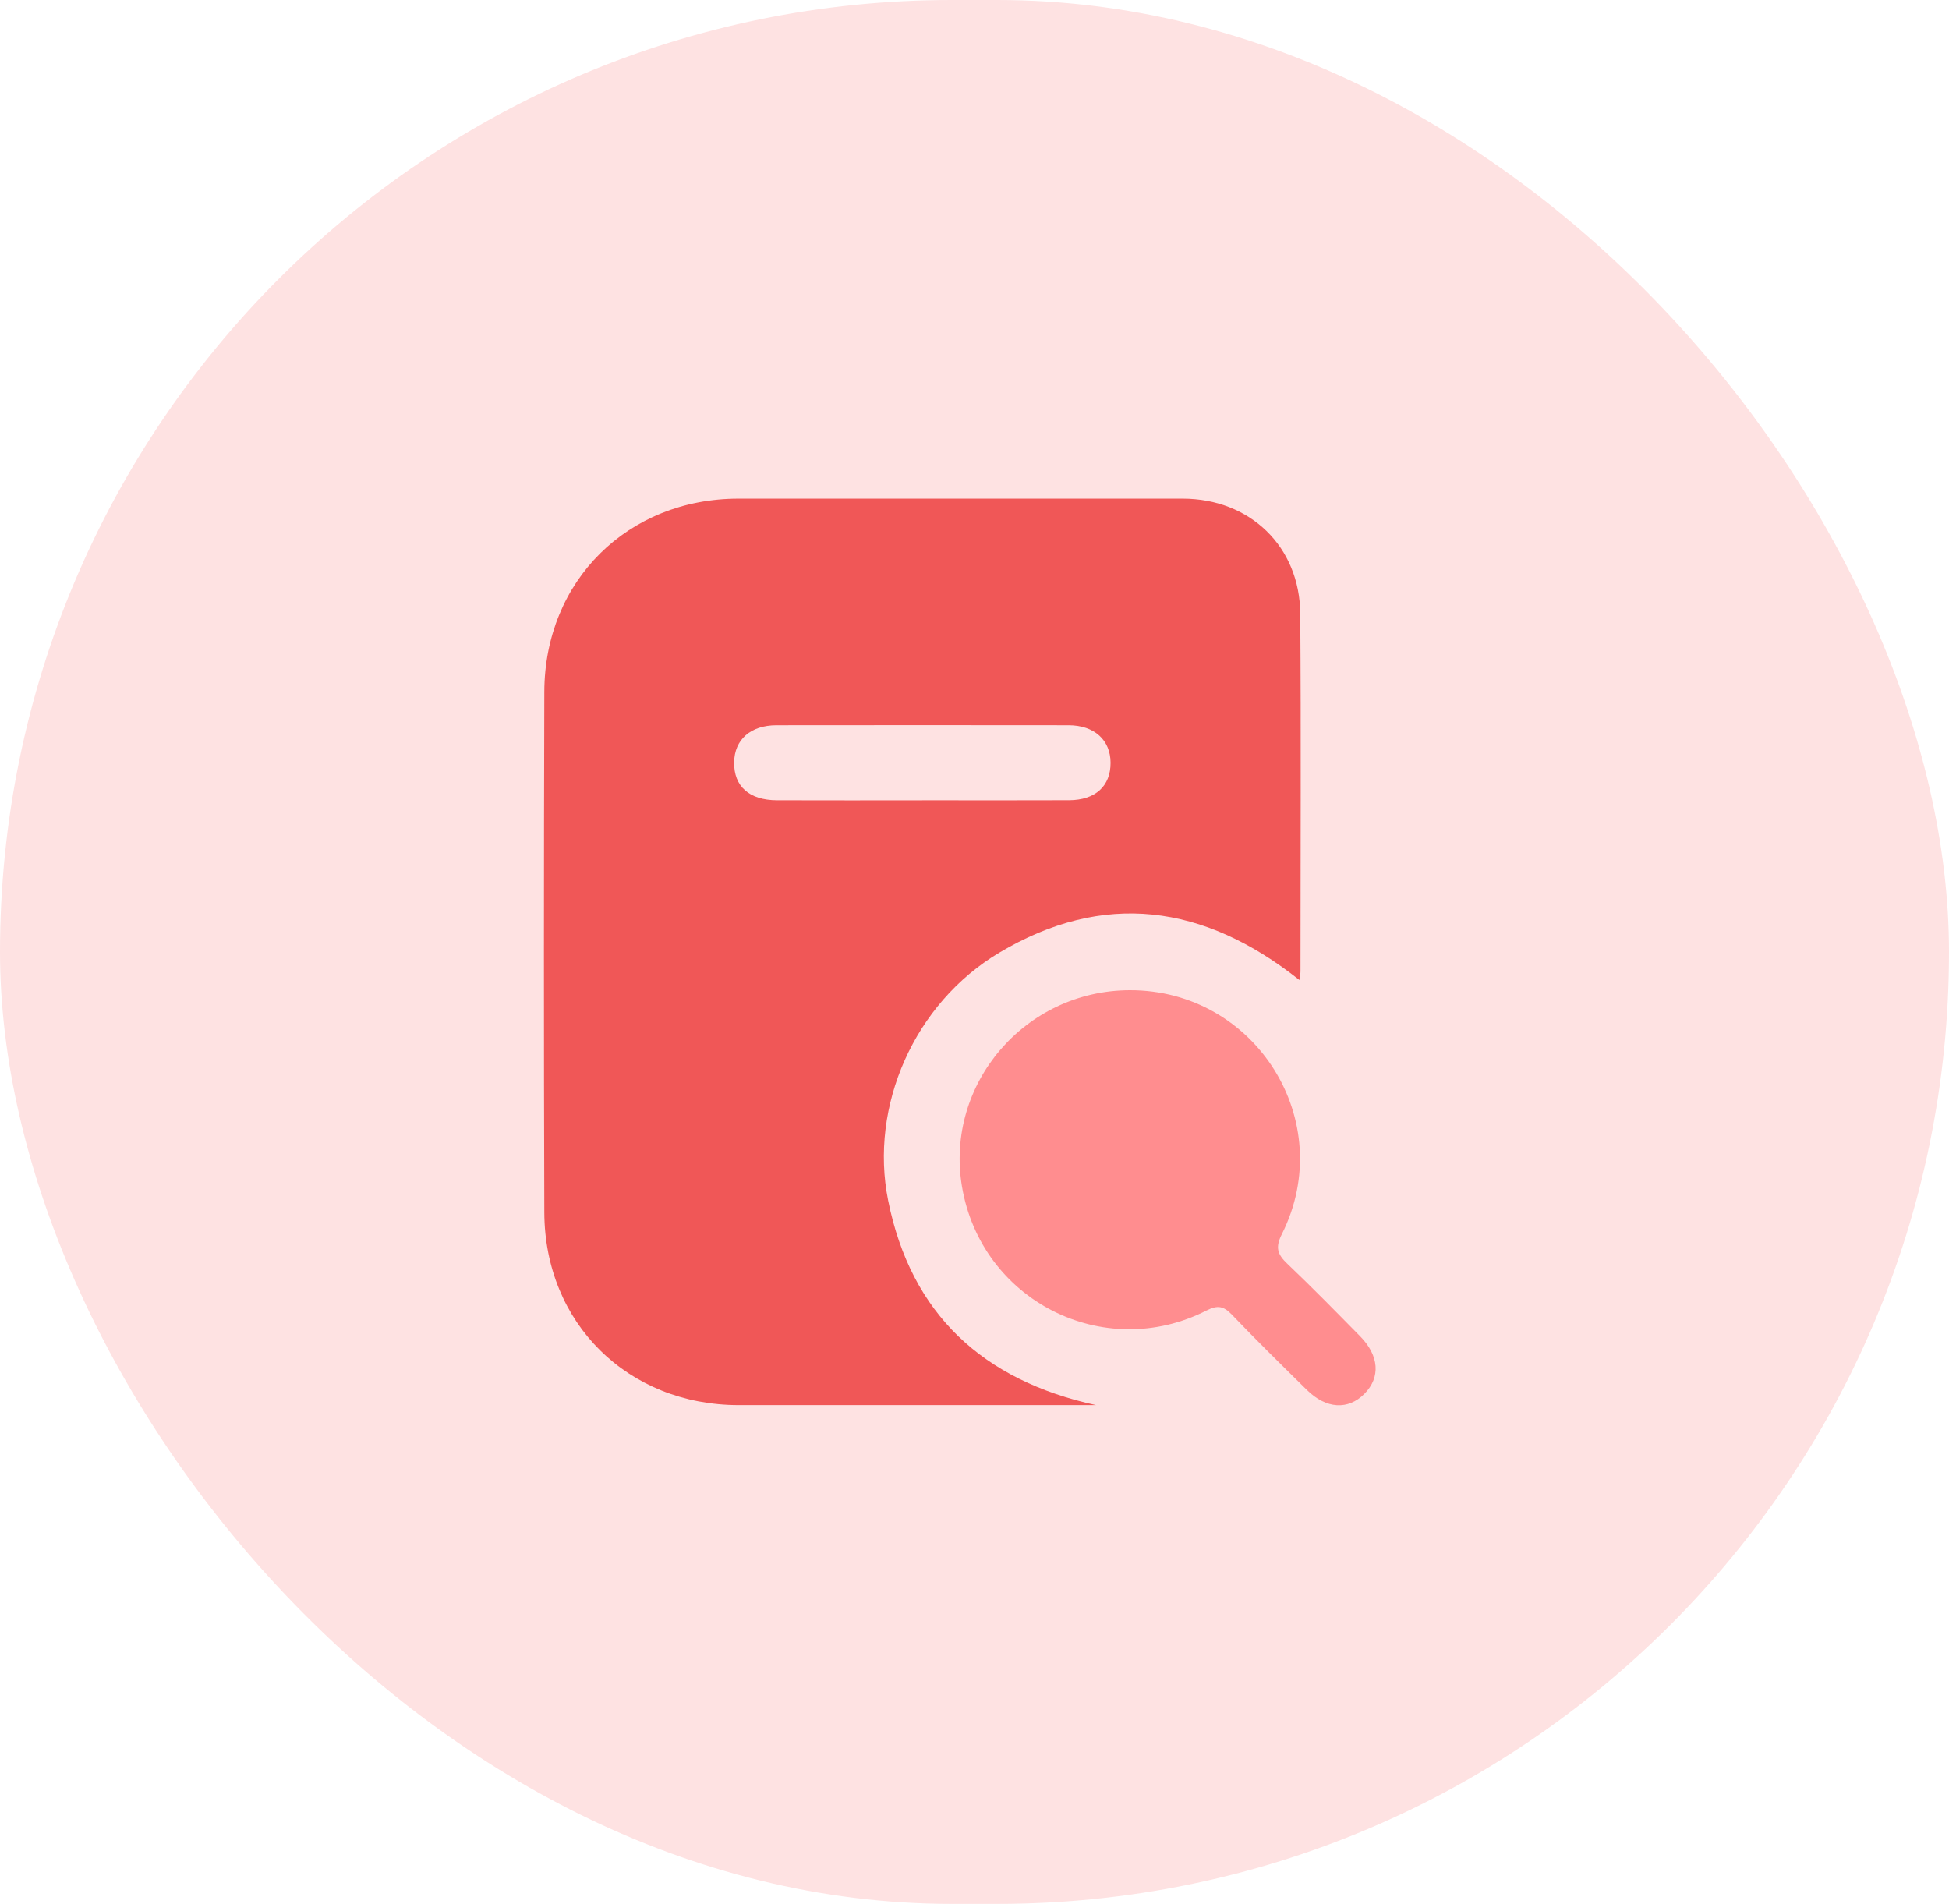<svg xmlns="http://www.w3.org/2000/svg" width="43" height="42" viewBox="0 0 43 42" fill="none"><rect width="43" height="42" rx="21" fill="#FEE2E2"></rect><g clip-path="url(#clip0_1624_5521)"><path d="M28.669 21.62C26.557 19.944 24.348 19.646 22.045 21.017C20.176 22.131 19.175 24.397 19.595 26.484C20.101 29 21.694 30.453 24.182 30.997H23.681C21.22 30.997 18.76 30.997 16.299 30.997C13.853 30.996 12.017 29.191 12.009 26.746C11.997 22.918 11.998 19.09 12.009 15.262C12.016 12.813 13.848 11.002 16.289 11C19.556 10.999 22.824 10.999 26.092 11C27.575 11 28.676 12.054 28.687 13.538C28.706 16.167 28.692 18.798 28.692 21.428C28.692 21.476 28.681 21.524 28.669 21.619V21.62ZM20.344 17.654C21.424 17.654 22.505 17.658 23.585 17.653C24.169 17.651 24.504 17.34 24.502 16.826C24.5 16.325 24.144 16 23.576 15.999C21.428 15.996 19.28 15.997 17.132 15.999C16.559 15.999 16.203 16.317 16.197 16.817C16.189 17.346 16.529 17.652 17.142 17.654C18.21 17.658 19.277 17.655 20.345 17.655L20.344 17.654Z" fill="#F05757"></path><path d="M24.926 21.844C27.707 21.837 29.528 24.741 28.282 27.223C28.132 27.52 28.183 27.67 28.4 27.877C28.947 28.397 29.475 28.937 30.005 29.475C30.429 29.905 30.462 30.384 30.104 30.746C29.744 31.11 29.262 31.084 28.833 30.662C28.276 30.114 27.719 29.567 27.179 29.002C26.997 28.811 26.863 28.786 26.619 28.91C24.348 30.066 21.643 28.687 21.223 26.171C20.846 23.915 22.614 21.849 24.926 21.844Z" fill="#FF8D8F"></path></g><defs><clipPath id="clip0_1624_5521"><rect width="18.35" height="20" fill="white" transform="translate(12 11)"></rect></clipPath></defs></svg>